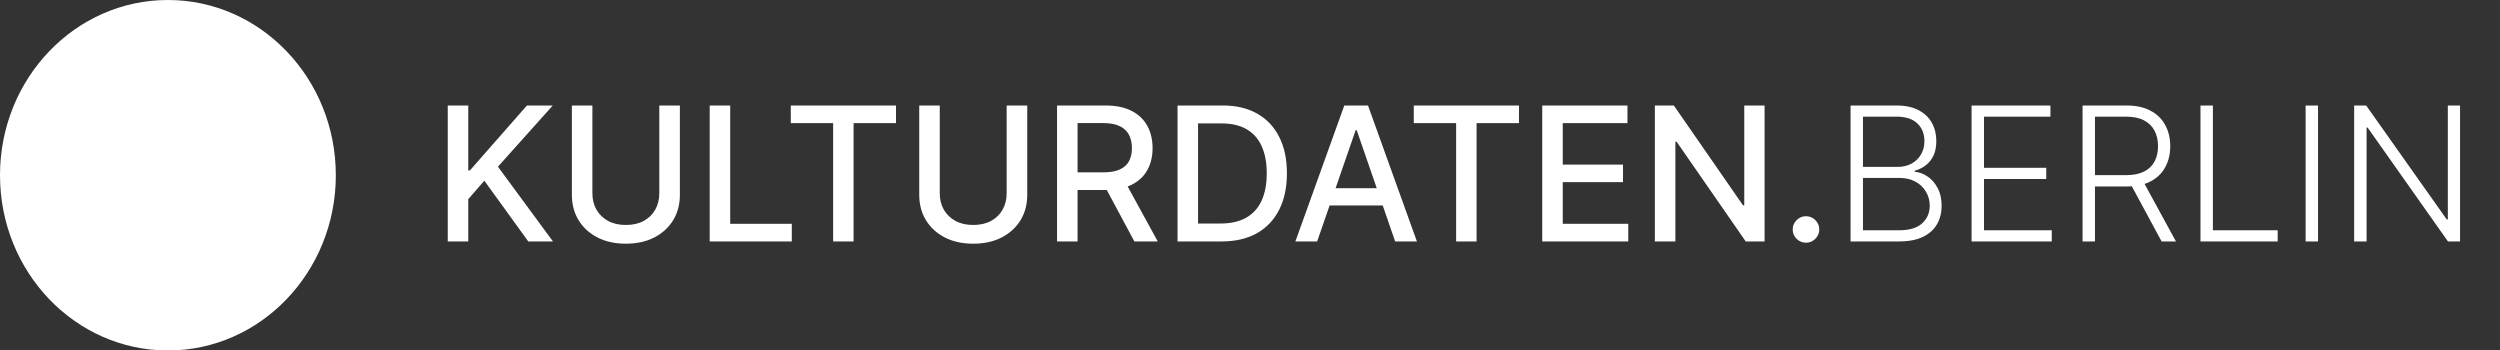 <?xml version="1.0" encoding="UTF-8" standalone="no"?><!DOCTYPE svg PUBLIC "-//W3C//DTD SVG 1.1//EN" "http://www.w3.org/Graphics/SVG/1.1/DTD/svg11.dtd"><svg width="100%" height="100%" viewBox="0 0 321 45" version="1.1" xmlns="http://www.w3.org/2000/svg" xmlns:xlink="http://www.w3.org/1999/xlink" xml:space="preserve" xmlns:serif="http://www.serif.com/" style="fill-rule:evenodd;clip-rule:evenodd;stroke-linejoin:round;stroke-miterlimit:2;"><rect x="0" y="0" width="321" height="45" fill="#333333" stroke="none"/><path d="M57.492,31L57.492,13.546L60.125,13.546L60.125,21.881L60.338,21.881L67.659,13.546L70.975,13.546L63.935,21.403L71,31L67.83,31L62.188,23.202L60.125,25.571L60.125,31L57.492,31ZM84.654,13.546L87.296,13.546L87.296,25.026C87.296,26.247 87.009,27.33 86.435,28.273C85.861,29.21 85.054,29.949 84.015,30.489C82.975,31.023 81.756,31.29 80.358,31.29C78.966,31.29 77.75,31.023 76.711,30.489C75.671,29.949 74.864,29.21 74.29,28.273C73.716,27.33 73.429,26.247 73.429,25.026L73.429,13.546L76.063,13.546L76.063,24.813C76.063,25.602 76.236,26.304 76.583,26.918C76.935,27.531 77.432,28.014 78.074,28.366C78.716,28.713 79.478,28.886 80.358,28.886C81.245,28.886 82.009,28.713 82.651,28.366C83.299,28.014 83.793,27.531 84.134,26.918C84.481,26.304 84.654,25.602 84.654,24.813L84.654,13.546ZM91.125,31L91.125,13.546L93.758,13.546L93.758,28.733L101.667,28.733L101.667,31L91.125,31ZM101.537,15.813L101.537,13.546L115.046,13.546L115.046,15.813L109.6,15.813L109.6,31L106.975,31L106.975,15.813L101.537,15.813ZM129.255,13.546L131.897,13.546L131.897,25.026C131.897,26.247 131.61,27.33 131.037,28.273C130.463,29.21 129.656,29.949 128.616,30.489C127.576,31.023 126.358,31.29 124.96,31.29C123.568,31.29 122.352,31.023 121.312,30.489C120.272,29.949 119.466,29.21 118.892,28.273C118.318,27.33 118.031,26.247 118.031,25.026L118.031,13.546L120.664,13.546L120.664,24.813C120.664,25.602 120.838,26.304 121.184,26.918C121.537,27.531 122.034,28.014 122.676,28.366C123.318,28.713 124.079,28.886 124.96,28.886C125.846,28.886 126.61,28.713 127.252,28.366C127.9,28.014 128.395,27.531 128.735,26.918C129.082,26.304 129.255,25.602 129.255,24.813L129.255,13.546ZM135.726,31L135.726,13.546L141.948,13.546C143.3,13.546 144.422,13.778 145.314,14.244C146.212,14.71 146.882,15.355 147.326,16.179C147.769,16.997 147.99,17.943 147.99,19.017C147.99,20.085 147.766,21.026 147.317,21.838C146.874,22.645 146.203,23.273 145.306,23.722C144.414,24.171 143.292,24.395 141.939,24.395L137.226,24.395L137.226,22.128L141.701,22.128C142.553,22.128 143.246,22.006 143.78,21.761C144.32,21.517 144.715,21.162 144.965,20.696C145.215,20.23 145.34,19.671 145.34,19.017C145.34,18.358 145.212,17.787 144.956,17.304C144.706,16.821 144.311,16.452 143.772,16.196C143.238,15.935 142.536,15.804 141.667,15.804L138.36,15.804L138.36,31L135.726,31ZM144.343,23.125L148.655,31L145.655,31L141.428,23.125L144.343,23.125ZM156.846,31L151.195,31L151.195,13.546L157.025,13.546C158.735,13.546 160.203,13.895 161.431,14.594C162.658,15.287 163.598,16.284 164.252,17.585C164.911,18.881 165.24,20.435 165.24,22.247C165.24,24.065 164.908,25.628 164.243,26.935C163.584,28.241 162.63,29.247 161.38,29.952C160.13,30.651 158.618,31 156.846,31ZM153.828,28.699L156.701,28.699C158.03,28.699 159.135,28.449 160.016,27.949C160.897,27.443 161.556,26.713 161.993,25.759C162.431,24.798 162.65,23.628 162.65,22.247C162.65,20.878 162.431,19.716 161.993,18.761C161.561,17.807 160.917,17.082 160.059,16.588C159.201,16.094 158.135,15.847 156.863,15.847L153.828,15.847L153.828,28.699ZM169.123,31L166.327,31L172.608,13.546L175.651,13.546L181.932,31L179.137,31L174.202,16.716L174.066,16.716L169.123,31ZM169.591,24.165L178.659,24.165L178.659,26.381L169.591,26.381L169.591,24.165ZM181.529,15.813L181.529,13.546L195.038,13.546L195.038,15.813L189.592,15.813L189.592,31L186.967,31L186.967,15.813L181.529,15.813ZM198.023,31L198.023,13.546L208.966,13.546L208.966,15.813L200.657,15.813L200.657,21.131L208.395,21.131L208.395,23.389L200.657,23.389L200.657,28.733L209.069,28.733L209.069,31L198.023,31ZM226.572,13.546L226.572,31L224.152,31L215.279,18.199L215.118,18.199L215.118,31L212.484,31L212.484,13.546L214.922,13.546L223.802,26.364L223.964,26.364L223.964,13.546L226.572,13.546ZM231.888,31.162C231.422,31.162 231.022,30.997 230.686,30.668C230.351,30.332 230.184,29.929 230.184,29.457C230.184,28.991 230.351,28.594 230.686,28.264C231.022,27.929 231.422,27.761 231.888,27.761C232.354,27.761 232.755,27.929 233.09,28.264C233.425,28.594 233.593,28.991 233.593,29.457C233.593,29.77 233.513,30.057 233.354,30.318C233.201,30.574 232.996,30.778 232.74,30.932C232.485,31.085 232.201,31.162 231.888,31.162ZM237.611,31L237.611,13.546L243.5,13.546C244.637,13.546 245.583,13.744 246.338,14.142C247.1,14.54 247.671,15.082 248.051,15.77C248.432,16.457 248.623,17.239 248.623,18.114C248.623,18.841 248.5,19.463 248.256,19.98C248.012,20.497 247.679,20.915 247.259,21.233C246.838,21.551 246.37,21.781 245.853,21.923L245.853,22.06C246.415,22.099 246.961,22.298 247.489,22.656C248.017,23.009 248.452,23.503 248.793,24.139C249.134,24.776 249.304,25.537 249.304,26.423C249.304,27.304 249.108,28.091 248.716,28.784C248.324,29.472 247.722,30.014 246.909,30.412C246.103,30.804 245.074,31 243.824,31L237.611,31ZM239.205,29.568L243.824,29.568C245.171,29.568 246.165,29.27 246.807,28.673C247.455,28.077 247.779,27.327 247.779,26.423C247.779,25.759 247.617,25.156 247.293,24.616C246.975,24.071 246.523,23.639 245.938,23.321C245.358,23.003 244.676,22.844 243.892,22.844L239.205,22.844L239.205,29.568ZM239.205,21.429L243.645,21.429C244.333,21.429 244.935,21.287 245.452,21.003C245.969,20.719 246.373,20.327 246.662,19.827C246.952,19.327 247.097,18.756 247.097,18.114C247.097,17.188 246.796,16.435 246.194,15.855C245.591,15.27 244.694,14.977 243.5,14.977L239.205,14.977L239.205,21.429ZM253.15,31L253.15,13.546L263.275,13.546L263.275,14.977L254.744,14.977L254.744,21.548L262.738,21.548L262.738,22.98L254.744,22.98L254.744,29.568L263.446,29.568L263.446,31L253.15,31ZM267.4,31L267.4,13.546L273.034,13.546C274.272,13.546 275.306,13.77 276.136,14.219C276.971,14.662 277.599,15.278 278.02,16.068C278.446,16.852 278.659,17.753 278.659,18.77C278.659,19.787 278.446,20.685 278.02,21.463C277.599,22.241 276.974,22.849 276.145,23.287C275.315,23.724 274.287,23.943 273.059,23.943L268.261,23.943L268.261,22.486L273.017,22.486C273.926,22.486 274.681,22.335 275.284,22.034C275.892,21.733 276.343,21.304 276.639,20.747C276.94,20.19 277.091,19.531 277.091,18.77C277.091,18.009 276.94,17.344 276.639,16.776C276.338,16.202 275.883,15.759 275.275,15.446C274.673,15.134 273.912,14.977 272.991,14.977L268.994,14.977L268.994,31L267.4,31ZM275.096,23.125L279.392,31L277.551,31L273.298,23.125L275.096,23.125ZM282.541,31L282.541,13.546L284.135,13.546L284.135,29.568L292.453,29.568L292.453,31L282.541,31ZM297.635,13.546L297.635,31L296.041,31L296.041,13.546L297.635,13.546ZM315.869,13.546L315.869,31L314.318,31L304.005,16.384L303.869,16.384L303.869,31L302.275,31L302.275,13.546L303.818,13.546L314.164,28.179L314.301,28.179L314.301,13.546L315.869,13.546Z" style="fill:white;fill-rule:nonzero;"/><ellipse cx="21.56" cy="22.5" rx="21.56" ry="22.5" style="fill:white;"/></svg>